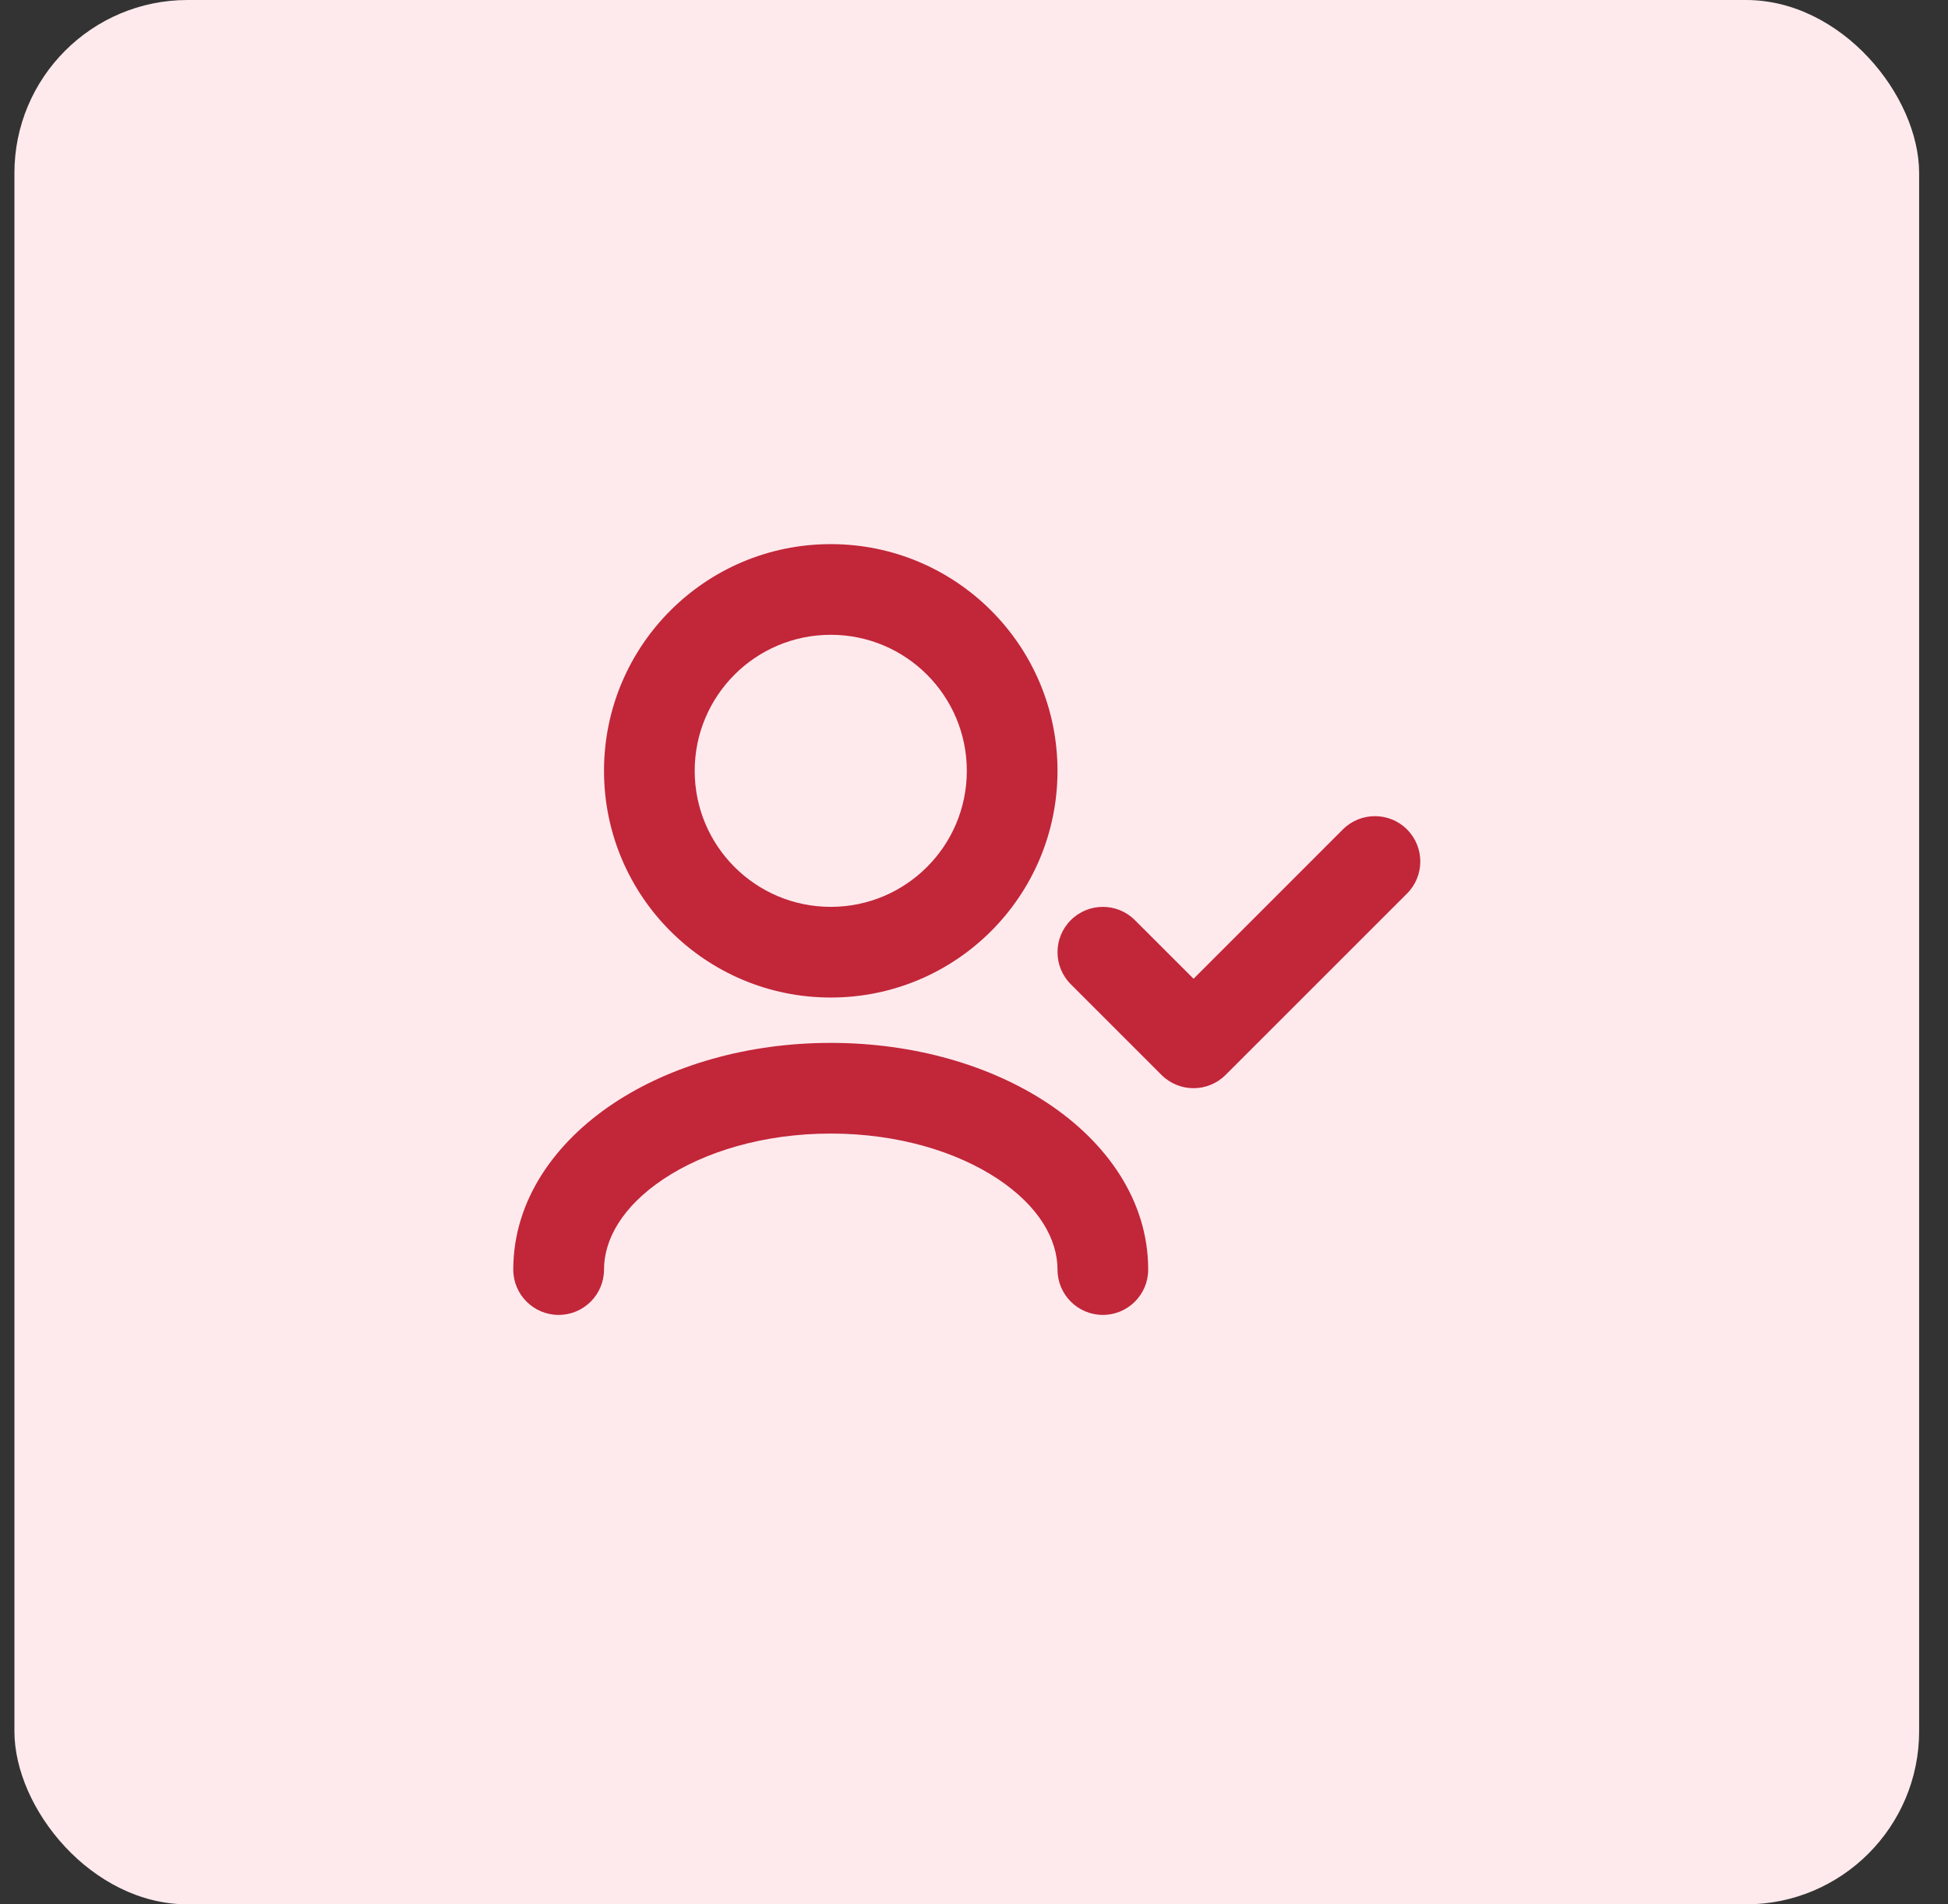 <svg width="45" height="44" viewBox="0 0 45 44" fill="none" xmlns="http://www.w3.org/2000/svg">
<rect x="0" y="0" width="45" height="44" fill="#333333" stroke="none"/>
<rect x="0.333" width="44" height="44" rx="4" fill="#FEEAED"/>
<path fill-rule="evenodd" clip-rule="evenodd" d="M19.191 14.667C17.455 14.667 16.048 16.074 16.048 17.81C16.048 19.546 17.455 20.953 19.191 20.953C20.927 20.953 22.334 19.546 22.334 17.81C22.334 16.074 20.927 14.667 19.191 14.667ZM13.953 17.81C13.953 14.917 16.298 12.572 19.191 12.572C22.084 12.572 24.429 14.917 24.429 17.81C24.429 20.703 22.084 23.048 19.191 23.048C16.298 23.048 13.953 20.703 13.953 17.81ZM32.503 19.164C32.912 19.573 32.912 20.237 32.503 20.646L28.312 24.836C27.903 25.245 27.24 25.245 26.831 24.836L24.736 22.741C24.327 22.332 24.327 21.669 24.736 21.26C25.145 20.851 25.808 20.851 26.217 21.26L27.572 22.614L31.021 19.164C31.43 18.755 32.094 18.755 32.503 19.164ZM14.165 25.499C15.497 24.611 17.277 24.096 19.191 24.096C21.105 24.096 22.884 24.611 24.216 25.499C25.541 26.382 26.524 27.717 26.524 29.334C26.524 29.912 26.055 30.381 25.477 30.381C24.898 30.381 24.429 29.912 24.429 29.334C24.429 28.636 24.005 27.876 23.054 27.242C22.111 26.614 20.748 26.191 19.191 26.191C17.633 26.191 16.27 26.614 15.327 27.242C14.377 27.876 13.953 28.636 13.953 29.334C13.953 29.912 13.484 30.381 12.905 30.381C12.326 30.381 11.857 29.912 11.857 29.334C11.857 27.717 12.84 26.382 14.165 25.499Z" fill="#C22639"/>
</svg>
